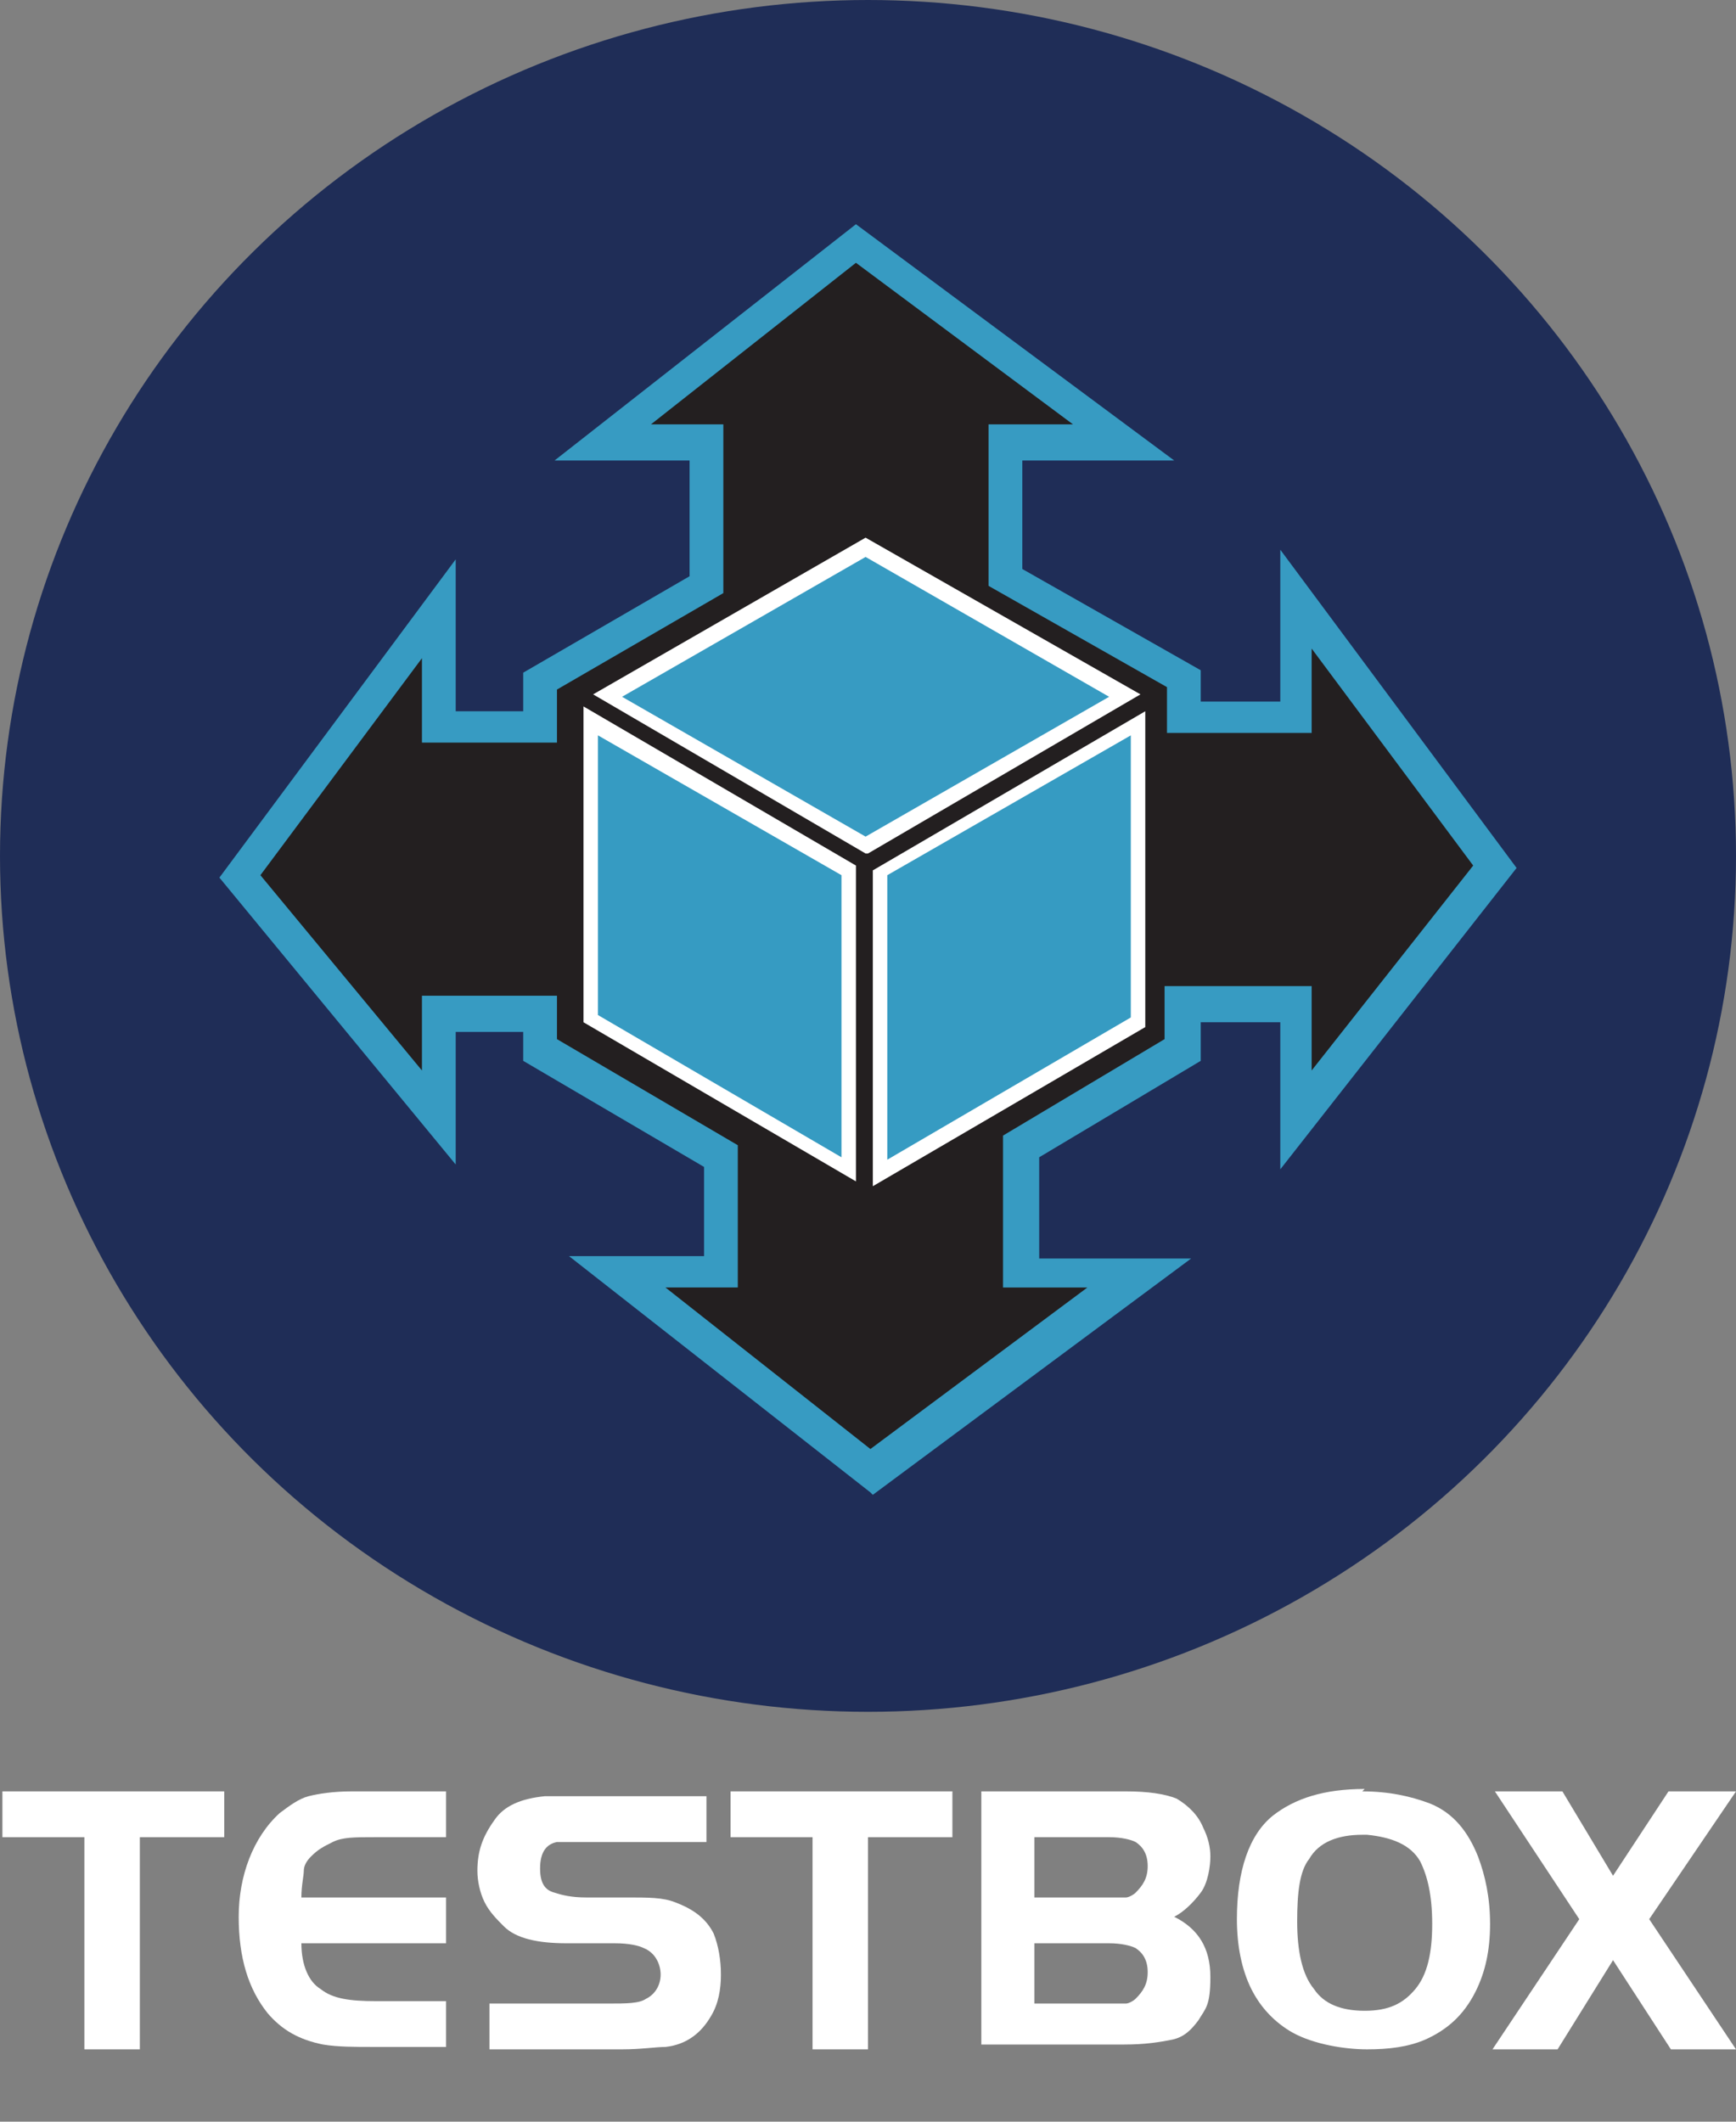 <?xml version="1.0" encoding="UTF-8"?>
<svg id="Layer_1" data-name="Layer 1" xmlns="http://www.w3.org/2000/svg" version="1.1" viewBox="0 0 72 88">
  <rect x="0" y="0" width="72" height="88" fill="#808080" stroke="none"/>
  <defs>
    <style>
      .cls-1 {
        fill: #379bc2;
      }

      .cls-1, .cls-2, .cls-3, .cls-4, .cls-5 {
        stroke-width: 0px;
      }

      .cls-2 {
        fill: #1f2d57;
      }

      .cls-6 {
        isolation: isolate;
      }

      .cls-3 {
        fill: #369bc2;
      }

      .cls-4 {
        fill: #fff;
      }

      .cls-5 {
        fill: #231f20;
      }
    </style>
  </defs>
  <g id="Component_14_4" data-name="Component 14 4">
    <g id="ico_coldbox" data-name="ico coldbox">
      <ellipse id="Ellipse_131" data-name="Ellipse 131" class="cls-2" cx="36" cy="35.5" rx="36" ry="35.5"/>
      <g id="ico_testbox" data-name="ico testbox">
        <g id="Group_1200" data-name="Group 1200">
          <path id="Path_4987" data-name="Path 4987" class="cls-5" d="M62.1,35.9l-8.3-11.1v4.9h-4.6v-1.6l-7.4-4.2v-5.6h4.9l-11.1-8.3-10.5,8.3h4.3v5.9l-6.9,4v1.9h-4.2v-4.9l-8.3,11.1,8.3,10v-4.3h4.2v1.5l7.5,4.4v4.8h-4.3l10.5,8.3,11.1-8.3h-4.9v-5.2l6.7-4v-1.9h4.7v4.8l8.3-10.5Z"/>
          <path id="Path_4988" data-name="Path 4988" class="cls-1" d="M36.1,61.9l-12.5-9.8h5.6v-3.7l-7.5-4.4v-1.2h-2.8v5.5l-9.8-11.9,9.8-13.2v6.3h2.8v-1.6l6.9-4v-4.8h-5.6l12.5-9.8,13.2,9.8h-6.3v4.5l7.4,4.2v1.3h3.3v-6.3l9.8,13.2-9.8,12.5v-6.1h-3.3v1.6l-6.7,4v4.2h6.3l-13.2,9.8ZM27.6,53.4l8.5,6.7,9-6.7h-3.5v-6.3l6.7-4v-2.2h6.1v3.5l6.7-8.5-6.7-9v3.5h-6v-1.9s-7.4-4.2-7.4-4.2v-6.7h3.5l-9-6.7-8.5,6.7h3v7l-6.9,4v2.2h-5.6v-3.5l-6.7,9,6.7,8.1v-3.1h5.6v1.8l7.5,4.4v5.9h-3Z"/>
        </g>
        <g id="Group_1201" data-name="Group 1201">
          <path id="Path_4989" data-name="Path 4989" class="cls-3" d="M47.2,42.4l-10.7,6.2v-12.4s10.7-6.2,10.7-6.2v12.4Z"/>
          <path id="Path_4990" data-name="Path 4990" class="cls-4" d="M36.2,49.2v-13.1s11.3-6.6,11.3-6.6v13.1s-11.3,6.6-11.3,6.6ZM36.8,36.4v11.7s10.1-5.9,10.1-5.9v-11.7s-10.1,5.8-10.1,5.8Z"/>
        </g>
        <g id="Group_1202" data-name="Group 1202">
          <path id="Path_4991" data-name="Path 4991" class="cls-3" d="M24.5,42.3l10.7,6.2v-12.4s-10.7-6.2-10.7-6.2v12.4Z"/>
          <path id="Path_4992" data-name="Path 4992" class="cls-4" d="M35.5,49l-11.3-6.6v-13.1s11.3,6.6,11.3,6.6v13.1ZM24.8,42.1l10.1,5.9v-11.7s-10.1-5.8-10.1-5.8v11.7Z"/>
        </g>
        <g id="Group_1203" data-name="Group 1203">
          <path id="Path_4993" data-name="Path 4993" class="cls-1" d="M35.9,22.7l10.7,6.2-10.7,6.2-10.7-6.2,10.7-6.2Z"/>
          <path id="Path_4994" data-name="Path 4994" class="cls-4" d="M35.9,35.4l-11.3-6.6,11.3-6.5,11.4,6.5-11.3,6.6ZM25.8,28.9l10.1,5.8,10.1-5.8-10.1-5.8-10.1,5.8Z"/>
        </g>
      </g>
    </g>
    <g id="TESTBOX" class="cls-6">
      <g class="cls-6">
        <path class="cls-4" d="M3.5,76.2H.1v-1.9h9.2v1.9h-3.5v8.8h-2.3v-8.8Z"/>
        <path class="cls-4" d="M18.5,74.3v1.9h-3c-.8,0-1.3,0-1.7.2s-.6.3-.9.6c-.2.2-.3.4-.3.6,0,.2-.1.6-.1,1.1h6v1.9h-6c0,.9.3,1.6.8,1.9.5.4,1.2.5,2.3.5h2.9v1.9h-3c-.8,0-1.5,0-2.1-.1-1-.2-1.7-.6-2.3-1.3-.8-1-1.2-2.3-1.2-4s.6-3.3,1.7-4.3c.4-.3.8-.6,1.2-.7.4-.1,1-.2,1.8-.2h3.8Z"/>
        <path class="cls-4" d="M20.3,85v-1.9h4.9c.8,0,1.3,0,1.6-.2.4-.2.6-.6.6-1s-.2-.9-.7-1.1c-.2-.1-.6-.2-1.2-.2h-2c-1.2,0-2.1-.2-2.6-.7-.3-.3-.6-.6-.8-1s-.3-.9-.3-1.3c0-.8.2-1.4.7-2.1.4-.6,1.1-.9,2.1-1,.3,0,.8,0,1.4,0h5.3v1.9h-4.8c-.7,0-1.2,0-1.4,0-.5.1-.7.5-.7,1.1s.2.9.6,1c.3.1.7.2,1.3.2h1.7c.9,0,1.5,0,2,.2.8.3,1.3.7,1.6,1.3.2.5.3,1.1.3,1.7s-.1,1.2-.4,1.7c-.4.7-1,1.2-1.9,1.3-.4,0-1,.1-1.8.1h-5.4Z"/>
        <path class="cls-4" d="M33.7,76.2h-3.4v-1.9h9.2v1.9h-3.5v8.8h-2.3v-8.8Z"/>
        <path class="cls-4" d="M40.7,85v-10.7h6c.9,0,1.6.1,2.1.3.5.3.9.7,1.1,1.2.2.4.3.8.3,1.2s-.1,1.1-.4,1.5-.7.8-1.1,1c1,.5,1.5,1.3,1.5,2.5s-.2,1.3-.5,1.8c-.3.4-.6.7-1.1.8s-1.1.2-2,.2h-5.9ZM42.9,78.7h3.1c.3,0,.6,0,.7,0s.3-.1.4-.2c.3-.3.5-.6.5-1.1s-.2-.8-.5-1c-.2-.1-.6-.2-1.1-.2h-3.1v2.5ZM42.9,83.1h3.1c.3,0,.6,0,.7,0s.3-.1.4-.2c.3-.3.5-.6.5-1.1s-.2-.8-.5-1c-.2-.1-.6-.2-1.1-.2h-3.1v2.5Z"/>
        <path class="cls-4" d="M56.5,74.3c1.1,0,2,.2,2.8.5,1,.4,1.6,1.2,2,2.2.3.8.5,1.7.5,2.8s-.2,2-.6,2.8c-.5,1-1.2,1.6-2.1,2-.7.3-1.5.4-2.4.4s-2.2-.2-3.1-.7c-.7-.4-1.3-1-1.7-1.8s-.6-1.8-.6-2.9c0-2,.5-3.5,1.5-4.3.9-.7,2.1-1.1,3.8-1.1ZM56.5,76.1c-1,0-1.8.3-2.2,1-.4.5-.5,1.4-.5,2.6s.2,2.2.7,2.8c.4.6,1.1.9,2.1.9s1.6-.3,2.1-.9.7-1.5.7-2.7-.2-2-.5-2.6c-.4-.7-1.2-1-2.2-1.1Z"/>
        <path class="cls-4" d="M65.5,79.6l-3.5-5.3h2.8l2.1,3.5,2.3-3.5h2.8l-3.6,5.3,3.6,5.4h-2.7l-2.4-3.7-2.3,3.7h-2.7l3.6-5.4Z"/>
      </g>
    </g>
  </g>
</svg>